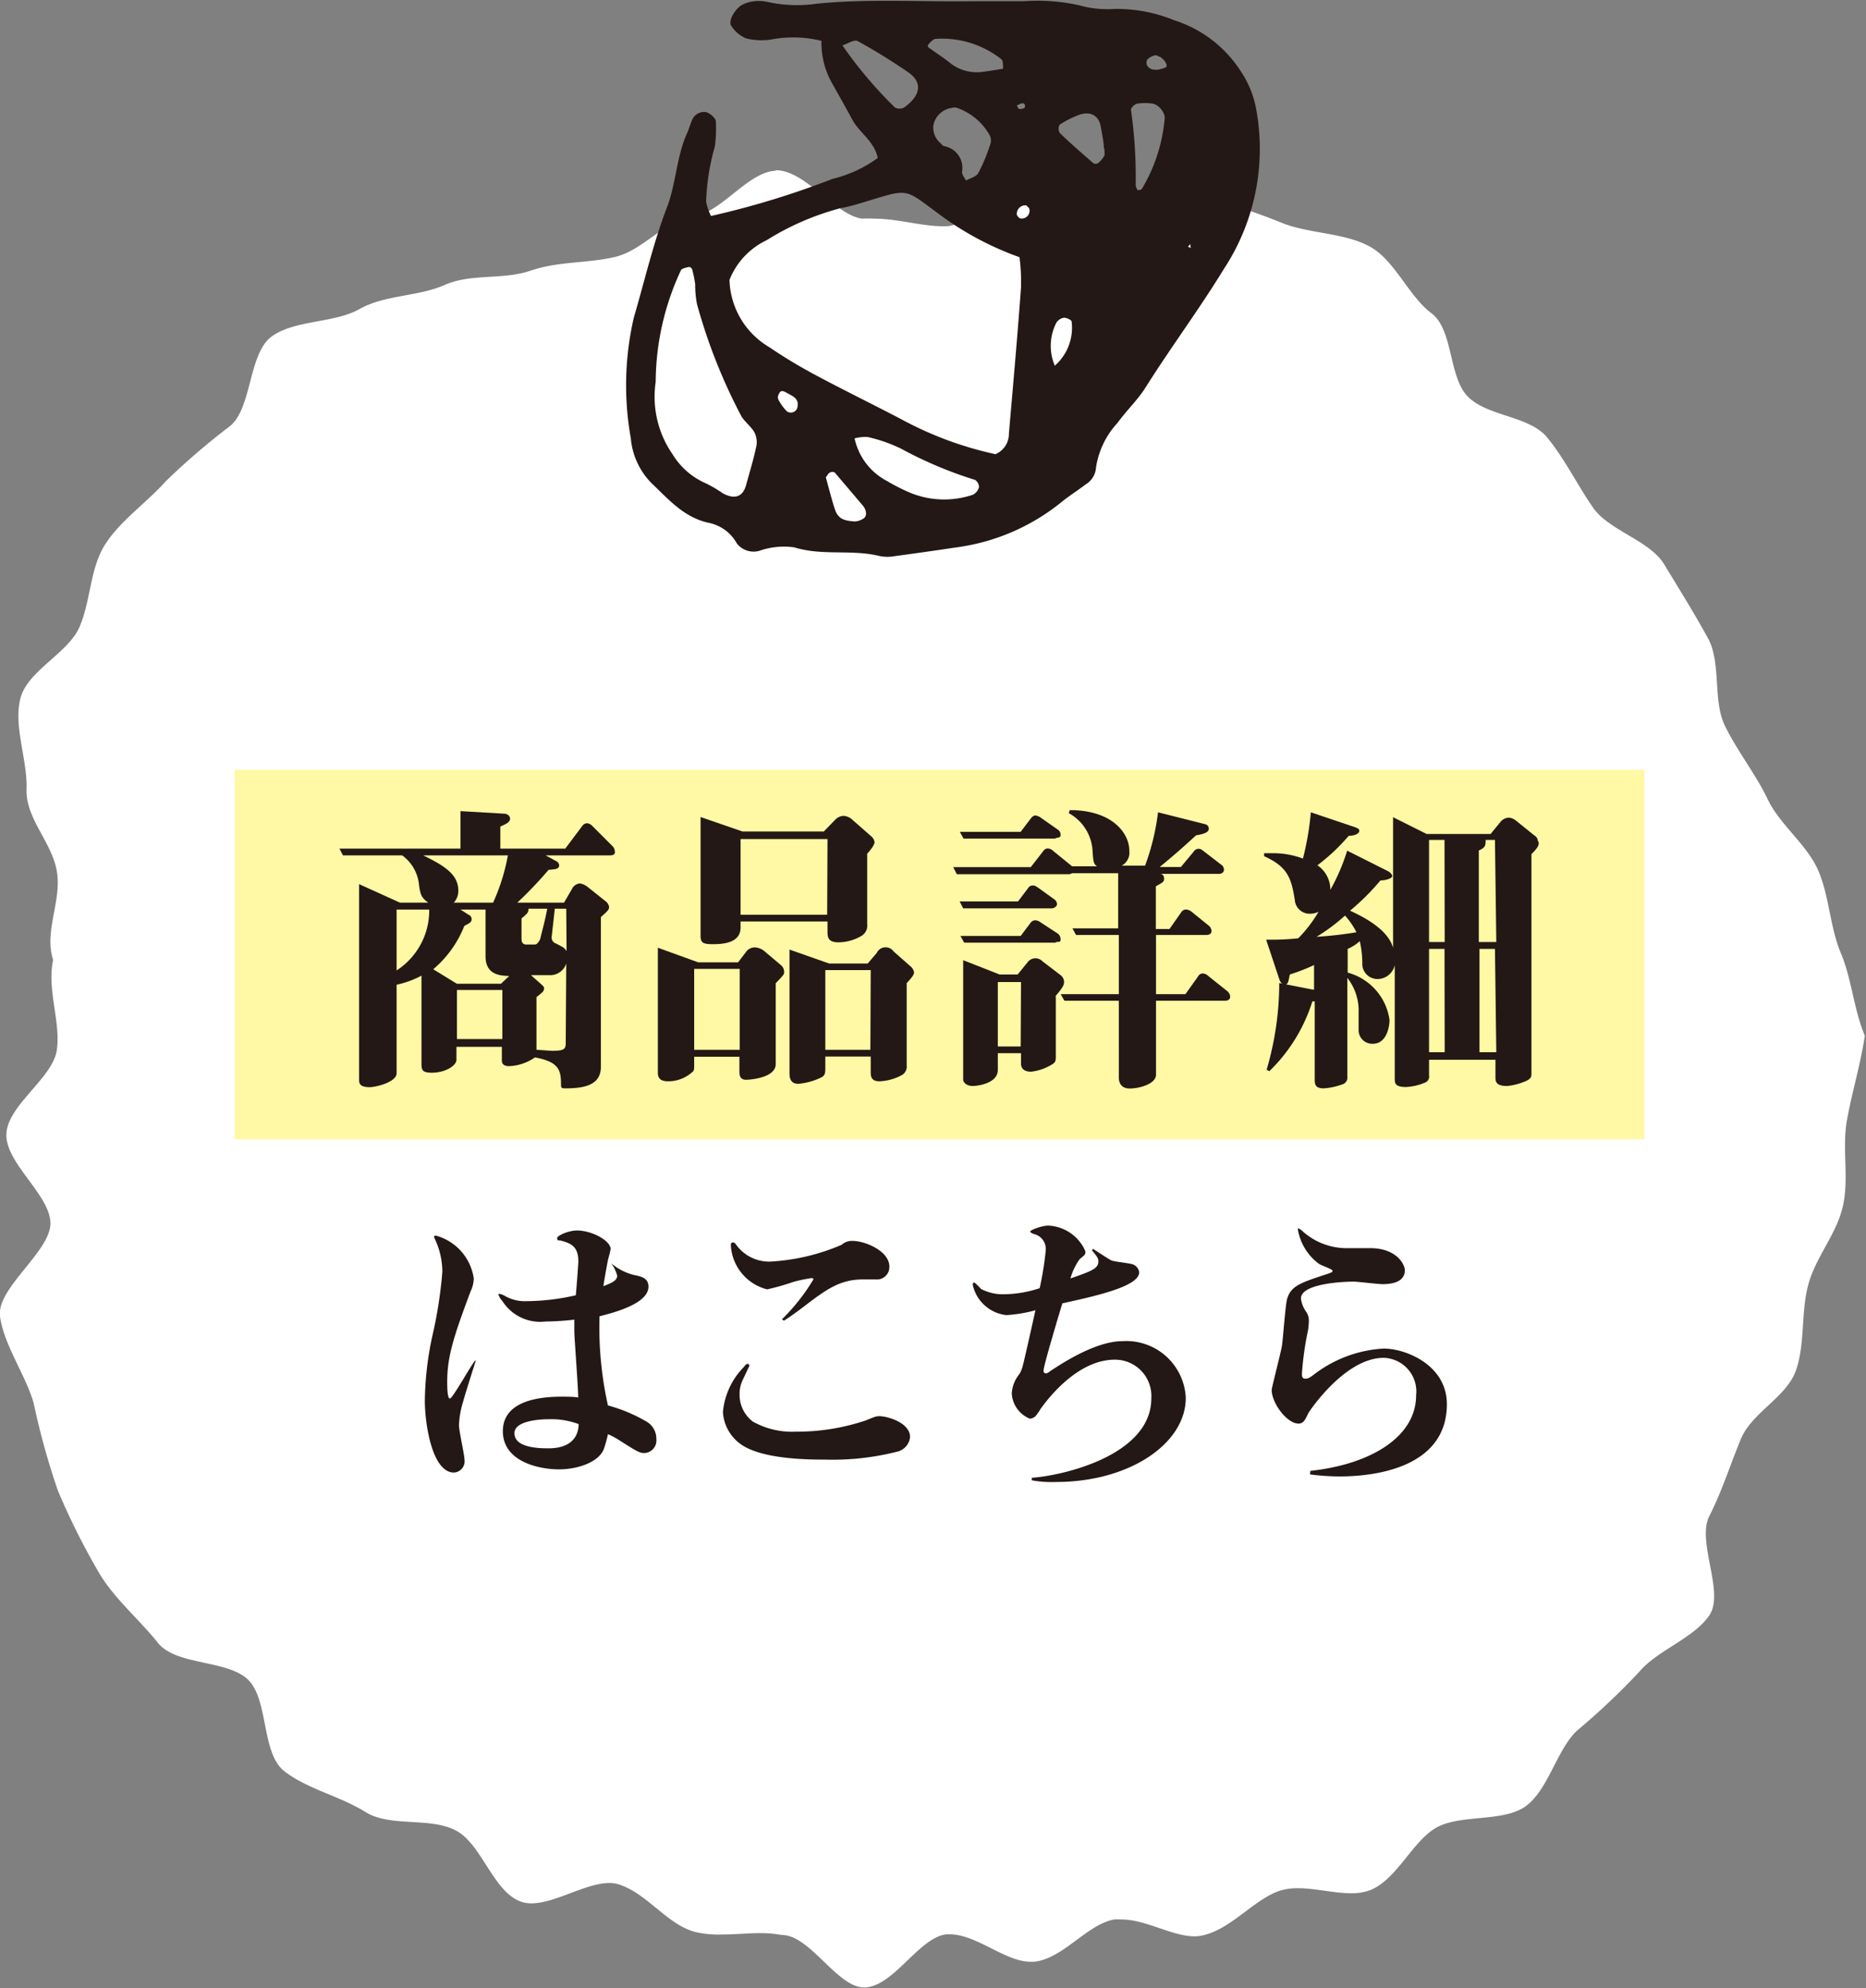 <svg xmlns="http://www.w3.org/2000/svg" viewBox="0 0 110.99 118.19"><rect x="0" y="0" width="110.99" height="118.19" fill="#808080" stroke="none"/><defs><style>.a{fill:#fff;}.b{fill:#231815;}.c{fill:#fff8a5;}</style></defs><path class="a" d="M51.41,117.69c-.6,0-1.33-.71-2-1.39-.89-.85-1.8-1.73-2.86-1.73a6.85,6.85,0,0,0-1.32-.11c-.37,0-.74,0-1.12,0s-.72,0-1.08,0a5.43,5.43,0,0,1-1.48-.17A6.13,6.13,0,0,1,39.35,113,7.79,7.79,0,0,0,37,111.55a2.56,2.56,0,0,0-.75-.11,7.56,7.56,0,0,0-2.48.63,6.87,6.87,0,0,1-2.15.58,1.33,1.33,0,0,1-.51-.09,4.71,4.71,0,0,1-1.75-2,5.87,5.87,0,0,0-2-2.25,6.81,6.81,0,0,0-2.77-.54,5.52,5.52,0,0,1-2.55-.53,16.2,16.2,0,0,0-2.22-1.07,11.31,11.31,0,0,1-2.55-1.31,4.43,4.43,0,0,1-1-2.5,5.5,5.5,0,0,0-1.15-2.92,5.6,5.6,0,0,0-2.84-1.13,4.5,4.5,0,0,1-2.48-1c-.42-.54-.92-1.07-1.39-1.58a14.86,14.86,0,0,1-2.07-2.54,40.72,40.72,0,0,1-2.42-4.8,22.1,22.1,0,0,1-1-3.48c-.14-.57-.27-1.14-.42-1.69A13.38,13.38,0,0,0,1.55,81a10.58,10.58,0,0,1-1-2.85c-.09-.63.63-1.52,1.34-2.38s1.68-2.06,1.64-3.14a5.28,5.28,0,0,0-1.4-2.76A4.52,4.52,0,0,1,.83,67.42,4.44,4.44,0,0,1,2.2,65.25a5.93,5.93,0,0,0,1.68-2.76,9.12,9.12,0,0,0-.14-2.6,7.55,7.55,0,0,1-.09-2.71l0-.13,0-.13a5.56,5.56,0,0,1,.07-2.71,7.72,7.72,0,0,0,.17-2.44,7.75,7.75,0,0,0-1-2.45,5.15,5.15,0,0,1-.84-2.38,12.21,12.21,0,0,0-.24-2.4,7.64,7.64,0,0,1-.15-2.86,4.87,4.87,0,0,1,1.68-2.09,6.53,6.53,0,0,0,1.81-2.1,11.28,11.28,0,0,0,.64-2.25,7.49,7.49,0,0,1,.88-2.63,11.84,11.84,0,0,1,2-2.18c.51-.47,1-.95,1.51-1.48a17.46,17.46,0,0,1,2.35-2.08c.5-.38,1-.77,1.47-1.19a5.55,5.55,0,0,0,1.28-2.87,4.51,4.51,0,0,1,1.08-2.48A6.84,6.84,0,0,1,19,19.52a8.53,8.53,0,0,0,2.63-.78A8.52,8.52,0,0,1,24.15,18a10.64,10.64,0,0,0,2.46-.65,7.18,7.18,0,0,1,2.55-.45,9.73,9.73,0,0,0,2.51-.39A11.4,11.4,0,0,1,34.35,16a16.32,16.32,0,0,0,2.24-.32A7.15,7.15,0,0,0,39,14.44a5.45,5.45,0,0,1,2.2-1.11,6,6,0,0,0,2.69-1.5,4.61,4.61,0,0,1,2.25-1.24h0A4.91,4.91,0,0,1,48.63,12a5.93,5.93,0,0,0,2.6,1.49h.13a4.63,4.63,0,0,1,.65,0,13,13,0,0,1,2,.22,13.12,13.12,0,0,0,2.06.23h.36a5.17,5.17,0,0,0,2.81-1.7c.72-.66,1.46-1.34,2.07-1.34a6.27,6.27,0,0,1,2.53.87,7.51,7.51,0,0,0,2.4.89l.51,0a10.26,10.26,0,0,0,2.2-.33,8.41,8.41,0,0,1,1.88-.3,2.25,2.25,0,0,1,.6.07,39.28,39.28,0,0,1,4.81,1.59,12.74,12.74,0,0,0,2.4.59,9.23,9.23,0,0,1,2.7.77,6.39,6.39,0,0,1,1.87,2A9.14,9.14,0,0,0,85,18.92a4,4,0,0,1,1,2.29,5.49,5.49,0,0,0,1.17,2.7,6.32,6.32,0,0,0,2.43,1.21,4.69,4.69,0,0,1,2.21,1.14,19.42,19.42,0,0,1,1.63,2.43c.35.58.71,1.17,1.11,1.75a6.53,6.53,0,0,0,2.18,1.71,5.38,5.38,0,0,1,2,1.58c.26.43.53.86.79,1.3.62,1,1.26,2,1.81,3.08a6.22,6.22,0,0,1,.45,2.4,7.23,7.23,0,0,0,.52,2.78,21,21,0,0,0,1.23,2.1,17.12,17.12,0,0,1,1.31,2.27,9.9,9.9,0,0,0,1.53,2.17,8.45,8.45,0,0,1,1.44,2,11.81,11.81,0,0,1,.64,2.36,13.16,13.16,0,0,0,.7,2.56,13.44,13.44,0,0,1,.68,2.35,17.23,17.23,0,0,0,.69,2.43c-.14.9-.35,1.79-.56,2.66s-.34,1.45-.48,2.16a12.83,12.83,0,0,0-.1,2.62,10.45,10.45,0,0,1-.12,2.47,9.79,9.79,0,0,1-1,2.38,11.35,11.35,0,0,0-1,2.28,12.39,12.39,0,0,0-.34,2.54,10.16,10.16,0,0,1-.37,2.49,5.45,5.45,0,0,1-1.58,2,6.61,6.61,0,0,0-1.7,2.09c-.24.58-.46,1.15-.67,1.72a25.73,25.73,0,0,1-1.2,2.84,5.31,5.31,0,0,0,0,3.26c.19,1,.39,2.06,0,2.6a7,7,0,0,1-2.09,1.71A8.27,8.27,0,0,0,97.16,99a20.73,20.73,0,0,1-2.43,2.34c-.43.38-.85.75-1.26,1.13A7.85,7.85,0,0,0,92,104.68a6.27,6.27,0,0,1-1.53,2.19,5.34,5.34,0,0,1-2.49.61,7,7,0,0,0-2.77.63A7.39,7.39,0,0,0,83.3,110a6,6,0,0,1-1.93,1.81,2.52,2.52,0,0,1-1,.17h0a10.3,10.3,0,0,1-1.49-.15,13.45,13.45,0,0,0-1.67-.15,3.92,3.92,0,0,0-1.25.18,8,8,0,0,0-2.21,1.32,6.87,6.87,0,0,1-2.27,1.31,2,2,0,0,1-.44,0,7.09,7.09,0,0,1-2-.44,7.87,7.87,0,0,0-2.35-.51,3.45,3.45,0,0,0-.57.05,6.12,6.12,0,0,0-2.44,1.31,5.46,5.46,0,0,1-2.25,1.2H61.3a5.36,5.36,0,0,1-2.11-.74,6.25,6.25,0,0,0-2.69-.89h-.22a4.93,4.93,0,0,0-2.64,1.69c-.74.71-1.5,1.44-2.2,1.48Z"/><path class="a" d="M46.15,10.09v1c.59,0,1.42.68,2.16,1.27A6.14,6.14,0,0,0,51.17,14l.12,0,.13,0a5.54,5.54,0,0,1,.59,0,12.34,12.34,0,0,1,1.94.21,12.86,12.86,0,0,0,2.15.24h.39a5.56,5.56,0,0,0,3.12-1.83c.59-.54,1.32-1.21,1.74-1.21a5.76,5.76,0,0,1,2.29.81,8,8,0,0,0,2.58.95,5.12,5.12,0,0,0,.56,0,10.31,10.31,0,0,0,2.31-.35,9,9,0,0,1,1.77-.28,2.46,2.46,0,0,1,.49,0,40.57,40.57,0,0,1,4.78,1.59,12.89,12.89,0,0,0,2.45.6,8.56,8.56,0,0,1,2.55.72,6.22,6.22,0,0,1,1.71,1.83,9.57,9.57,0,0,0,1.82,2,4,4,0,0,1,.81,2,5.75,5.75,0,0,0,1.3,2.95,6.6,6.6,0,0,0,2.63,1.32,4.43,4.43,0,0,1,2,1A20,20,0,0,1,93,29c.35.58.71,1.19,1.12,1.77a6.75,6.75,0,0,0,2.34,1.86A5.11,5.11,0,0,1,98.25,34l.8,1.3c.61,1,1.24,2,1.79,3.06a5.69,5.69,0,0,1,.39,2.19,7.72,7.72,0,0,0,.57,3,21.79,21.79,0,0,0,1.26,2.16,17.15,17.15,0,0,1,1.28,2.2,9.7,9.7,0,0,0,1.6,2.29,8.49,8.49,0,0,1,1.36,1.92,11.8,11.8,0,0,1,.61,2.26,13.78,13.78,0,0,0,.73,2.65,13.26,13.26,0,0,1,.65,2.28,17.53,17.53,0,0,0,.67,2.37c-.14.83-.34,1.67-.54,2.48s-.34,1.46-.48,2.19a12.52,12.52,0,0,0-.11,2.72,10.45,10.45,0,0,1-.11,2.35,9.15,9.15,0,0,1-1,2.25A11.15,11.15,0,0,0,106.67,76a12.22,12.22,0,0,0-.36,2.64A9.86,9.86,0,0,1,106,81a5.17,5.17,0,0,1-1.46,1.79,7.12,7.12,0,0,0-1.82,2.26c-.24.59-.46,1.17-.67,1.73a25.09,25.09,0,0,1-1.17,2.79,5.53,5.53,0,0,0-.07,3.58c.15.83.35,1.87.11,2.23A6.58,6.58,0,0,1,99,97a8.73,8.73,0,0,0-2.19,1.71A20.64,20.64,0,0,1,94.4,101c-.43.37-.86.75-1.27,1.13a8.84,8.84,0,0,0-1.57,2.36,5.7,5.7,0,0,1-1.37,2,5.08,5.08,0,0,1-2.25.52,7.16,7.16,0,0,0-3,.7,7.71,7.71,0,0,0-2,2,5.55,5.55,0,0,1-1.75,1.67,2.09,2.09,0,0,1-.79.13,11,11,0,0,1-1.42-.14,12.65,12.65,0,0,0-1.74-.16,4.59,4.59,0,0,0-1.4.2,8.52,8.52,0,0,0-2.36,1.4A6.44,6.44,0,0,1,71.37,114a1.08,1.08,0,0,1-.32,0,6.85,6.85,0,0,1-1.8-.42,8.27,8.27,0,0,0-2.5-.53,3.52,3.52,0,0,0-.66.06,6.59,6.59,0,0,0-2.64,1.39,5,5,0,0,1-2,1.11H61.3a5.23,5.23,0,0,1-1.89-.69A6.66,6.66,0,0,0,56.5,114h-.26a5.33,5.33,0,0,0-3,1.83c-.64.61-1.36,1.31-1.88,1.34s-1.15-.73-1.7-1.25a5.3,5.3,0,0,0-3.11-1.87,8.55,8.55,0,0,0-1.4-.11c-.39,0-.77,0-1.16,0s-.7,0-1,0a5.38,5.38,0,0,1-1.36-.15,5.94,5.94,0,0,1-2-1.24,8,8,0,0,0-2.52-1.57,2.88,2.88,0,0,0-.9-.14,7.89,7.89,0,0,0-2.66.67,6.91,6.91,0,0,1-2,.54.93.93,0,0,1-.32-.05,4.54,4.54,0,0,1-1.52-1.76,6.33,6.33,0,0,0-2.24-2.43,7.38,7.38,0,0,0-3-.59,5.35,5.35,0,0,1-2.32-.45A14.63,14.63,0,0,0,20,105.76a10.46,10.46,0,0,1-2.43-1.25,4.32,4.32,0,0,1-.79-2.19,5.91,5.91,0,0,0-1.29-3.19,5.92,5.92,0,0,0-3.09-1.26,4.32,4.32,0,0,1-2.19-.82,19.56,19.56,0,0,0-1.42-1.6,16.1,16.1,0,0,1-2-2.46,40.47,40.47,0,0,1-2.39-4.74,23.35,23.35,0,0,1-1-3.4c-.13-.58-.27-1.16-.42-1.71a13.73,13.73,0,0,0-1-2.33,10.37,10.37,0,0,1-1-2.7c-.06-.42.69-1.33,1.24-2C3.12,75,4,73.92,4,72.64a5.68,5.68,0,0,0-1.5-3C1.93,68.86,1.3,68,1.33,67.45s.65-1.2,1.24-1.87a6.27,6.27,0,0,0,1.8-3,9.65,9.65,0,0,0-.13-2.74,7.07,7.07,0,0,1-.1-2.53L4.2,57l-.08-.26A5.32,5.32,0,0,1,4.2,54.3a8.06,8.06,0,0,0,.18-2.6,8.38,8.38,0,0,0-1-2.61A4.81,4.81,0,0,1,2.57,47a12.26,12.26,0,0,0-.25-2.5,7.27,7.27,0,0,1-.15-2.66A4.54,4.54,0,0,1,3.7,40a7,7,0,0,0,1.93-2.28,11.35,11.35,0,0,0,.67-2.35,7,7,0,0,1,.81-2.45,11.17,11.17,0,0,1,2-2.09c.52-.48,1-1,1.54-1.52a16.63,16.63,0,0,1,2.29-2c.49-.39,1-.78,1.49-1.21a5.82,5.82,0,0,0,1.43-3.13c.22-.89.46-1.89.89-2.19A6.45,6.45,0,0,1,19.05,20a9,9,0,0,0,2.78-.84,7.66,7.66,0,0,1,2.41-.69,11.39,11.39,0,0,0,2.57-.69,6.8,6.8,0,0,1,2.39-.41A9.82,9.82,0,0,0,31.84,17a10.55,10.55,0,0,1,2.55-.44,14.82,14.82,0,0,0,2.31-.34,7.66,7.66,0,0,0,2.57-1.34,5.17,5.17,0,0,1,2-1,6.5,6.5,0,0,0,2.93-1.59,4.41,4.41,0,0,1,2-1.14l0-1m0,0h0c-1.67,0-3.26,2.49-5,2.74s-2.94,2-4.64,2.39-3.32.24-5,.81-3.53.15-5.11.85-3.56.58-5.06,1.43-3.81.63-5.21,1.62S15,24.18,13.72,25.3a41.43,41.43,0,0,0-3.87,3.32C8.7,29.91,7.2,30.91,6.27,32.34s-.86,3.38-1.55,4.95-3.13,2.6-3.52,4.28.44,3.61.38,5.36,1.54,3.16,1.81,4.92-.78,3.52-.23,5.22c-.38,1.77.46,3.67.22,5.35s-2.94,3.28-3,5S2.94,71,3,72.68s-3.22,3.89-3,5.57,1.53,3.51,2,5.15a43.51,43.51,0,0,0,1.45,5.23A41.8,41.8,0,0,0,5.89,93.5c.9,1.53,2.42,2.8,3.5,4.16s4.12,1,5.36,2.19.78,4.38,2.17,5.45,3.32,1.48,4.8,2.41,3.8.3,5.36,1.09,2.21,3.56,3.83,4.22a1.82,1.82,0,0,0,.7.13c1.41,0,3.23-1.21,4.63-1.21a1.87,1.87,0,0,1,.59.09c1.68.55,2.87,2.4,4.55,2.83A6.36,6.36,0,0,0,43,115c.74,0,1.47-.08,2.21-.08a7,7,0,0,1,1.29.11h0c1.69,0,3.29,3.12,4.9,3.12h.05c1.73-.08,3.23-3,4.86-3.16h.18c1.59,0,3.3,1.63,4.8,1.63l.25,0c1.72-.21,3.11-2.21,4.72-2.51a3.58,3.58,0,0,1,.48,0c1.39,0,3,1,4.3,1a2.1,2.1,0,0,0,.56-.07c1.68-.41,3-2.13,4.52-2.64a3.5,3.5,0,0,1,1.09-.15c1,0,2.16.3,3.16.3a3.07,3.07,0,0,0,1.19-.21c1.58-.69,2.46-2.9,3.89-3.7s4-.3,5.32-1.28,1.82-3.3,3-4.45a42.54,42.54,0,0,0,3.72-3.51c1.06-1.28,3.25-2,4.18-3.37s-.77-4.38,0-5.9,1.22-3,1.88-4.59,2.75-2.49,3.29-4.12.27-3.4.72-5.06,1.69-3,2.06-4.68-.07-3.41.24-5.11.8-3.27,1.06-5c-.66-1.56-.78-3.38-1.43-4.92s-.68-3.39-1.35-4.92-2.28-2.71-3-4.22-1.83-2.89-2.55-4.38-.2-3.73-1-5.19-1.76-3-2.61-4.4-3.26-2-4.2-3.33-1.7-2.93-2.76-4.21-3.48-1.23-4.68-2.39-.87-4-2.21-5-2.16-3.13-3.65-3.95-3.52-.76-5.13-1.37a40.2,40.2,0,0,0-4.9-1.63,2.84,2.84,0,0,0-.72-.08c-1.28,0-2.73.63-4.08.63l-.45,0c-1.6-.19-3.22-1.73-5-1.76h0c-1.6,0-3.18,2.93-4.91,3H56.1c-1.3,0-2.71-.45-4.09-.45a5.79,5.79,0,0,0-.72,0c-1.62-.21-3.37-2.88-5.14-2.88Z"/><path class="b" d="M42.29,12.84a51,51,0,0,0,7.24-2.21,7.54,7.54,0,0,0,2.68-1.24c-.21-1-1.08-1.48-1.51-2.27S49.92,5.71,49.52,5a4.88,4.88,0,0,1-.66-2.57,7,7,0,0,0-3-.08,3.73,3.73,0,0,1-1.49-.07,1.93,1.93,0,0,1-.87-.74c-.21-.28.21-1,.62-1.24A2,2,0,0,1,44.69.1a2.44,2.44,0,0,1,.89,0,8.21,8.21,0,0,0,3,.12c3.11-.31,6.23-.1,9.34-.15,1,0,2,0,3,0a11.38,11.38,0,0,1,3.29.25,6.15,6.15,0,0,0,2.09.21,9,9,0,0,1,3.53.67,7.35,7.35,0,0,1,4,3.08,5.9,5.9,0,0,1,.89,2.22A13,13,0,0,1,72.79,16c-1.47,2.4-3.15,4.65-4.63,7-.47.76-1.15,1.39-1.68,2.13a5,5,0,0,0-1.29,2.67,1.26,1.26,0,0,1-.62,1c-.48.37-1,.69-1.46,1.07a12.57,12.57,0,0,1-6.29,2.68c-1.2.18-2.39.35-3.59.51a2.45,2.45,0,0,1-.89,0c-1.68-.42-3.43,0-5.09-.52a4.4,4.4,0,0,0-2.07.2,1.26,1.26,0,0,1-1.35-.43,2.47,2.47,0,0,0-1.63-1.22c-1.49-.3-2.42-1.39-3.43-2.35a4.33,4.33,0,0,1-1.25-2.69,17.88,17.88,0,0,1,.18-7.17c.65-2.21,1.16-4.46,2-6.63.52-1.41.55-3,1.18-4.36.12-.27.19-.57.32-.83a.77.77,0,0,1,.74-.4c.22,0,.64.36.64.56a8.26,8.26,0,0,1-.06,1.49A13.34,13.34,0,0,0,42,12,3.67,3.67,0,0,0,42.29,12.84Zm8.52,13.23.24-.1-.22.09a3.75,3.75,0,0,0,1.92,2.53,11.91,11.91,0,0,0,1.33.68,5.33,5.33,0,0,0,3.79.14.72.72,0,0,0,.36-.44.53.53,0,0,0-.23-.44,24.16,24.16,0,0,1-4.39-1.85,9.06,9.06,0,0,0-2-.7A2.36,2.36,0,0,0,50.81,26.07Zm9.83-10.78a18.17,18.17,0,0,1-4.58-2.41c-2.4-1.75-1.85-1.71-4.91-.79a11.11,11.11,0,0,1-1.17.29,15.94,15.94,0,0,0-4.38,1.9,4.4,4.4,0,0,0-2.21,2.36,4.8,4.8,0,0,0,2.37,4,29.3,29.3,0,0,0,2.57,1.56c1.76.95,3.56,1.82,5.33,2.75A21.06,21.06,0,0,0,59.21,27a1.31,1.31,0,0,0,.8-1.23c.25-2.9.51-5.79.72-8.69A11.53,11.53,0,0,0,60.64,15.29ZM39,22.71A6,6,0,0,0,40,27a4.35,4.35,0,0,0,2,1.74,7.69,7.69,0,0,1,1,.59c.71.38,1.19.2,1.38-.5s.45-1.54.61-2.32a1.26,1.26,0,0,0-.13-.83c-.2-.34-.55-.59-.76-.93a33,33,0,0,1-2.64-6.66,5.86,5.86,0,0,1-.11-1.19,6.54,6.54,0,0,0-.18-.88c0-.06-.13-.16-.18-.15s-.45.08-.49.2A15.84,15.84,0,0,0,39,22.71ZM56.52,6.43a1.3,1.3,0,0,0-1,1,1.21,1.21,0,0,0,.41,1.07c.07.07.14.17.23.19a1.31,1.31,0,0,1,1.06,1.54c0,.16.15.34.24.5.25-.14.6-.22.73-.44a10.44,10.44,0,0,0,.69-1.65.7.7,0,0,0,0-.57,3.54,3.54,0,0,0-2-1.67C56.72,6.37,56.62,6.42,56.52,6.43ZM50.11,2.7a25.11,25.11,0,0,0,3.12,3.69.57.57,0,0,0,.55,0c1-.72,1.11-1.5.23-2.1a34.68,34.68,0,0,0-3-1.85C50.81,2.34,50.48,2.57,50.11,2.7Zm17.55,8.6c.09,0,.22,0,.27-.09A9.8,9.8,0,0,0,69.28,7c0-.31-.35-.78-.73-.84a3,3,0,0,0-.89,0c-.15,0-.41.27-.39.37A28,28,0,0,1,67.55,11,.75.75,0,0,0,67.66,11.3Zm-2-2.47c0-.33-.1-.83-.19-1.32-.12-.67-.66-.94-1.37-.65a6,6,0,0,0-1.07.55.5.5,0,0,0,0,.49c.64.62,1.32,1.21,2,1.8a.28.28,0,0,0,.28,0,1.48,1.48,0,0,0,.35-.4C65.73,9.22,65.69,9.1,65.69,8.83Zm-6-4.74c0-.24,0-.49-.1-.57a5.69,5.69,0,0,0-3.89-1.21c-.15,0-.31.18-.43.31s0,.22.09.27c.39.29.81.55,1.19.86a2.55,2.55,0,0,0,2,.51C58.86,4.22,59.25,4.15,59.64,4.09ZM49.12,28.38c.17.6.33,1.26.54,1.9s.66.67,1.15.72a1,1,0,0,0,.54-.17c.22-.12.21-.46,0-.74-.56-.66-1.12-1.32-1.7-2a.3.3,0,0,0-.28,0C49.26,28.14,49.22,28.25,49.12,28.38Zm13.62-6.64a3,3,0,0,0,1-2.63c0-.08-.3-.23-.46-.22a.65.65,0,0,0-.45.3A3,3,0,0,0,62.74,21.74ZM68.83,4.15A2,2,0,0,0,69.35,4c.14-.1-.08-.47-.37-.63-.08,0-.19-.11-.26-.08a.88.88,0,0,0-.46.23c-.17.25,0,.53.29.61A2.66,2.66,0,0,0,68.83,4.15Zm-21.39,20c.08-.48-.32-.61-.65-.8s-.39-.09-.49.13a.34.34,0,0,0,0,.28,3,3,0,0,0,.49.68A.4.4,0,0,0,47.44,24.12ZM61.05,12.21a.51.51,0,0,0-.57.55.39.39,0,0,0,.2.22.46.46,0,0,0,.55-.54C61.22,12.36,61.11,12.28,61.05,12.21Zm9.74,2.3-.13.17.17.05ZM60.72,6.15l-.24.13c.05.07.09.19.14.2.25,0,.39-.05.34-.23S60.8,6.18,60.72,6.15Z"/><rect class="c" x="13.96" y="45.76" width="83.85" height="21.97"/><path class="b" d="M36.3,50.85H32.45l.63.34a.32.32,0,0,1,.18.25c0,.22-.22.24-.63.27a24.4,24.4,0,0,1-1.86,1.95h2.78l.48-.83a.56.56,0,0,1,.47-.31,1,1,0,0,1,.47.22l1.08.86a.51.51,0,0,1,.18.33c0,.18-.22.34-.49.59v8.9c0,1-.81,1.28-2.09,1.28-.2,0-.28,0-.28-.2,0-.88-.11-1.37-1.55-1.64a2.9,2.9,0,0,1-1.53.52c-.38,0-.44-.18-.44-.36v-.79h-2.7V63c0,.34-.64.77-1.47.77-.61,0-.61-.2-.61-.59V58a5.65,5.65,0,0,1-1.48.54v5.26c0,.54-1.26.83-1.59.83-.64,0-.64-.25-.64-.47V52.56l2.43,1.1h1.69c-.41-.27-.49-.51-.56-1.08a2.44,2.44,0,0,0-1-1.73H20.4l-.21-.4h7.2V48.22l2.57.15c.25,0,.38.16.38.3s-.13.25-.27.32l-.31.15v1.31h3.86l1-1.33a.37.37,0,0,1,.31-.18.51.51,0,0,1,.3.16l1.17,1.17a.49.49,0,0,1,.17.35C36.61,50.8,36.44,50.85,36.3,50.85ZM23.59,54.07v3.62a4.24,4.24,0,0,0,1.94-3.62Zm1.58-3.22c1.3.63,2.09,1.15,2.09,2.09a1,1,0,0,1-.27.72h2.34a12,12,0,0,0,.88-2.81Zm3.71,6V54.07H27.39l.48.31a.27.27,0,0,1,.18.27c0,.2-.18.25-.43.39a6.5,6.5,0,0,1-1.85,2.58l1.4.86H29.8l.49-.46C29.82,58,28.88,58,28.88,56.85Zm1,2h-2.7v2.92h2.7Zm1.55-4.83c0,.2,0,.24-.41.58v1.19c0,.11,0,.36.29.36h.5c.18,0,.33-.31.34-.4s.27-1,.4-1.73Zm2.25,3.26a1,1,0,0,1-.9.69H31.58l.51.45c.23.21.27.23.27.34a.34.34,0,0,1-.15.27c-.09.09-.29.23-.3.25v3.13c.12,0,.86.06.95.06.79,0,.79-.16.79-.53Zm0-3.26H33l-.18,1.62a.38.38,0,0,0,.25.45c.43.22.51.26.63.45Z"/><path class="b" d="M46.14,58.45v4.81c0,.84-1.61.93-1.75.93-.41,0-.41-.29-.41-.61v-.76H41.29v.49c0,.23,0,.34-.1.41a2.12,2.12,0,0,1-1.45.56c-.36,0-.61-.11-.61-.5V56.34l2.4.87H43.9l.49-.64a.64.64,0,0,1,.52-.25,1,1,0,0,1,.61.27l.9.76a.53.53,0,0,1,.22.41C46.64,57.93,46.64,57.93,46.14,58.45ZM44,57.6H41.29v4.81H44Zm7.58-6.82v4.16a.71.71,0,0,1-.38.72,2.75,2.75,0,0,1-1.33.36c-.62,0-.65-.31-.65-.65v-.59H44.05v.35c0,.92-1,1-1.66,1s-.72-.13-.72-.56v-7l2.49.86H49l.68-.7a.73.73,0,0,1,.51-.23.88.88,0,0,1,.55.27l1.05.92a.57.57,0,0,1,.23.39C52,50.26,51.75,50.56,51.56,50.78Zm-2.36-.9H44.05v4.5H49.2Zm4.71,8.59v4.86a.59.59,0,0,1-.25.56,3,3,0,0,1-1.38.39c-.51,0-.51-.34-.51-.57v-.9H49.09v.57c0,.4,0,.52-.2.65a3.88,3.88,0,0,1-1.4.4c-.53,0-.53-.44-.53-.67V56.45l2.36.83h2.29l.54-.63a.58.58,0,0,1,1-.09l1,.88a.59.59,0,0,1,.22.38C54.35,58,54.11,58.25,53.91,58.47Zm-2.14-.8H49.09v4.74h2.68Z"/><path class="b" d="M72.87,59.49H68.76v4.4c0,.55-1,.82-1.56.82s-.65-.41-.65-.63V59.49H63.31l-.22-.39h3.46V55.58H64l-.21-.39h2.72V51.91H63.77a.42.42,0,0,1-.21.06H56.91l-.21-.42h4.61l.74-.95a.32.32,0,0,1,.28-.16.51.51,0,0,1,.33.16l1,.81.11.09h1.48c-.2-.15-.22-.22-.27-1a2.72,2.72,0,0,0-1.41-2.16l.06-.18c2.55,0,3.54,1.39,3.54,2.4a.88.88,0,0,1-.45.9h1.39a14,14,0,0,0,.77-3.17L71.7,49a.27.27,0,0,1,.2.27c0,.27-.51.34-.76.39-.49.45-1.19,1.09-2.16,1.88h1.26l.75-.9a.35.35,0,0,1,.31-.18c.13,0,.2.07.32.16l1,.77a.36.36,0,0,1,.18.31c0,.18-.16.25-.31.25H69c.13,0,.24.09.24.29s-.11.23-.49.45v2.54h.81l.7-1a.34.34,0,0,1,.31-.16.6.6,0,0,1,.33.15l1,.81a.43.43,0,0,1,.16.32c0,.18-.16.23-.3.23h-3V59.1h1.75l.75-1.05a.32.32,0,0,1,.29-.18.52.52,0,0,1,.33.16l1.13.9a.45.45,0,0,1,.16.33C73.17,59.44,73,59.49,72.87,59.49ZM62.55,54H57.29l-.21-.41h3.47l.6-.79a.32.32,0,0,1,.28-.16c.08,0,.13,0,.33.14l.93.67a.37.37,0,0,1,.18.3C62.87,53.89,62.69,54,62.55,54Zm.25-4.15H57.31l-.22-.4h3.62l.6-.79c.09-.11.16-.18.29-.18a.68.68,0,0,1,.32.14l1,.7a.33.33,0,0,1,.16.29C63.11,49.75,63,49.81,62.8,49.81Zm0,6.19H57.35l-.22-.4h3.58l.58-.77a.35.35,0,0,1,.31-.16.61.61,0,0,1,.32.14l1,.65a.41.41,0,0,1,.16.31C63.11,56,63,56,62.8,56Zm0,3.22v3.5c0,.28,0,.39-.23.52a3,3,0,0,1-1.24.43c-.31,0-.6-.11-.6-.49v-.61H59.35v1c0,.79-1.19.95-1.5.95s-.56-.18-.56-.38V57.08l2.16.85h1.08l.58-.71a.58.58,0,0,1,.9-.07l1.06.81a.52.52,0,0,1,.22.42C63.29,58.59,63.16,58.77,62.78,59.22Zm-2.07-.88H59.35v3.83h1.36Z"/><path class="b" d="M91.09,50.78v13c0,.22,0,.34-.34.49a3.66,3.66,0,0,1-1.1.29c-.7,0-.7-.29-.7-.54V63H85v.92a.39.39,0,0,1-.27.45,3.28,3.28,0,0,1-1.1.25c-.67,0-.67-.23-.67-.54V57.37a1.05,1.05,0,0,1-1,.83.9.9,0,0,1-.93-.85,5.91,5.91,0,0,0-.15-1.4,2.61,2.61,0,0,1-.72.46v1.41a3.4,3.4,0,0,1,2.49,2.82c0,.26-.11,1.41-1,1.41a.81.81,0,0,1-.84-.83s0-.85,0-1a3.17,3.17,0,0,0-.67-2.09V64a.42.42,0,0,1-.32.47,3.84,3.84,0,0,1-1.08.23c-.4,0-.54-.13-.54-.49V59.53l-.14,0a9.89,9.89,0,0,1-2.56,4.15l-.16-.09a18.28,18.28,0,0,0,.75-5.15l2,.39.07,0V57.37a11.06,11.06,0,0,1-1.44.56c-.11.52-.11.59-.31.59s-.29-.22-.32-.32l-.78-2.34a15.18,15.18,0,0,0,1.91-.08,8.05,8.05,0,0,0,1.21-1.58,1.15,1.15,0,0,1-.51.12.89.89,0,0,1-.88-.66c-.21-1.32-.34-2.09-1.85-2.76l0-.18c.16,0,.34,0,.6,0a5.12,5.12,0,0,1,1.71.32,17.4,17.4,0,0,0,.47-2.75l2.61.88c.19.07.27.11.27.22s-.13.28-.63.3a11.78,11.78,0,0,1-1.86,1.75,1.75,1.75,0,0,1,.77,1.46,12,12,0,0,0,1-2.33l2.41,1.21c.14.07.27.2.27.31s-.36.25-.7.25a14.16,14.16,0,0,1-1.81,1.8c.8.36,2.27,1.12,2.56,2.21V48.58l2,1h3.8l.63-.77a.68.68,0,0,1,.45-.2.74.74,0,0,1,.4.15l1.13.91a.4.4,0,0,1,.2.31C91.63,50.2,91.42,50.44,91.09,50.78ZM80,54.43a10.92,10.92,0,0,1-1.69,1.26,22.35,22.35,0,0,0,2.37-.27A4.34,4.34,0,0,0,80,54.43Zm5.92-4.5H85V56h.93Zm0,6.48H85v6.14h.93Zm3-6.48h-.56a.34.34,0,0,1,0,.16c0,.22-.09.33-.4.47V56H89Zm0,6.48H88v6.14H89Z"/><path class="b" d="M28.31,80.86c-.13.4-.68,2.13-.77,2.49a5.27,5.27,0,0,0-.24,1.38c0,.33.33,1.77.33,2.06a.67.67,0,0,1-.63.75c-1.3,0-1.73-2.91-1.73-4.26a19.18,19.18,0,0,1,.43-3.79,26.13,26.13,0,0,0,.61-3.88,4.57,4.57,0,0,0-.41-1.88s-.09-.2-.09-.21.05-.07.1-.07A3.1,3.1,0,0,1,28.18,76a1.83,1.83,0,0,1-.19.77c-1,2.67-1.39,3.87-1.39,5.37,0,.23,0,1,.16,1s1.21-1.91,1.48-2.23Zm8.07-5.74a3.3,3.3,0,0,0,1.35.68c.43.09.84.18.84.69,0,1-2,1.53-2.91,1.76a21.34,21.34,0,0,0,.5,5.3,9.28,9.28,0,0,1,2.36,1,1.18,1.18,0,0,1,.52,1,.75.75,0,0,1-.7.83c-.31,0-.43-.08-1.6-.82a4.07,4.07,0,0,0-.58-.3,7.39,7.39,0,0,1-.23.84c-.27.8-1.52,1.25-2.69,1.25s-3.33-.45-3.33-2.27,2.2-2.05,3.48-2.05c.41,0,.74,0,1,.05,0-.61-.21-3.33-.23-3.89,0-.32,0-.56,0-.74a15.62,15.62,0,0,1-1.71.11,2.66,2.66,0,0,1-2.57-1.22.92.92,0,0,1-.24-.42s.06,0,.07,0,.09,0,.29.1a2.33,2.33,0,0,0,1.3.33A13.16,13.16,0,0,0,34.25,77c.06-.65.15-1.91.15-2,0-.84-.36-1.09-1.1-1.26-.11,0-.16,0-.16-.14s.66-.45,1.18-.45c.89,0,2,.61,2,1.1a5.44,5.44,0,0,1-.15.61c-.16.83-.23,1.26-.28,1.6.54-.21.82-.34.82-.63a2.27,2.27,0,0,0-.36-.74Zm-3.71,9.25c-.2,0-2.07,0-2.07.83s1.31.9,2,.9c.34,0,1.78,0,1.82-1.44A4.66,4.66,0,0,0,32.67,84.37Z"/><path class="b" d="M53.44,86.28a15.68,15.68,0,0,1-4.39.49c-.83,0-3.53,0-4.86-.83a2.52,2.52,0,0,1-1.19-2,4.37,4.37,0,0,1,1.24-2.67c.11-.14.16-.19.22-.19a.11.11,0,0,1,.11.12s-.26.56-.4.85a1.9,1.9,0,0,0-.18.84,2,2,0,0,0,.79,1.62,4.76,4.76,0,0,0,2.54.6,12.87,12.87,0,0,0,4.18-.67c.56-.23.61-.25.81-.25.47,0,1.82.38,1.82,1.24A1,1,0,0,1,53.44,86.28Zm-6.93-7.85a11.84,11.84,0,0,0,1.87-2.37c0-.08-.07-.08-.11-.08a9.12,9.12,0,0,0-1.06.22,14.55,14.55,0,0,1-1.58.45A2.86,2.86,0,0,1,43.47,74a.13.13,0,0,1,.14-.14s.09,0,.18.14a2.42,2.42,0,0,0,2,1,12.39,12.39,0,0,0,4.27-1,.92.92,0,0,1,.66-.23c.72,0,2.18.59,2.18,1.53a.74.74,0,0,1-.81.76l-.77,0c-1.39,0-2.22.63-3.57,1.66-.61.46-.88.64-1.12.79Z"/><path class="b" d="M61.37,87.85c1.75-.11,7.11-1.3,7.11-4.72a2.16,2.16,0,0,0-2.18-2.3c-2,0-3.69,1.92-4.41,2.93a2.58,2.58,0,0,1-.32.45.61.61,0,0,1-.31.13,1.72,1.72,0,0,1-1.08-1.51,2,2,0,0,1,.45-1.14,1.57,1.57,0,0,0,.18-.41c.06-.15.69-3,.78-3.39a8.21,8.21,0,0,1-1.73.29,2.3,2.3,0,0,1-2-1.8s0-.14.07-.14.38.34.43.39a2.8,2.8,0,0,0,1.41.31,7,7,0,0,0,2.07-.36,19.08,19.08,0,0,0,.36-2.23.92.92,0,0,0-.74-1c-.13-.06-.18-.09-.18-.15s.65-.34,1.08-.34a2.52,2.52,0,0,1,2.2,1.53c0,.16,0,.2-.33.45A3.61,3.61,0,0,0,63.67,76c1.25-.43,1.66-.59,1.66-1,0-.16,0-.22-.38-.67l.06-.09c.18.11.92.61,1.1.69s1.13.16,1.31.25a.59.59,0,0,1,.34.45c0,.84-2.52,1.4-4.57,1.85-.16.52-1.12,3.71-1.12,4,0,.13.07.16.13.16a.29.29,0,0,0,.21-.09c.54-.36,2.69-1.82,4.34-1.82a3.54,3.54,0,0,1,3.78,3.37c0,2.72-3.36,5-7.7,5A6.4,6.4,0,0,1,61.37,88Z"/><path class="b" d="M77.94,87.44c3.55-.38,6.29-2,6.29-4.49a2,2,0,0,0-1.93-2.23c-2.29,0-4.39,3.13-4.48,3.29-.18.38-.29.62-.58.62-.7,0-1.6-1.23-1.6-2,0-.14.54-2.19.61-2.63s.2-2.41.31-2.79c.23-.77.79-.95,2.37-1.47.26-.09.33-.11.33-.2s-.69-.32-.81-.41A3.18,3.18,0,0,1,77.2,73.1s0-.09,0-.09.15.07.22.13a3.91,3.91,0,0,0,2.74,1.06l1.33,0c1.62,0,2.07,1,2.07,1.31,0,.7-.74.83-1.33.83-.27,0-1.48-.15-1.71-.15-.71,0-3.14.13-3.14,1a1.71,1.71,0,0,0,.31.79.92.92,0,0,1,.16.57,4.13,4.13,0,0,1-.05.54,18.28,18.28,0,0,0-.36,2.56c0,.15,0,.31.2.31s.3-.09.57-.29a7.48,7.48,0,0,1,4.09-1.5c1.35,0,3.76,1,3.76,3.3,0,4-4.79,4.3-6.35,4.3a13.22,13.22,0,0,1-1.79-.12Z"/></svg>
